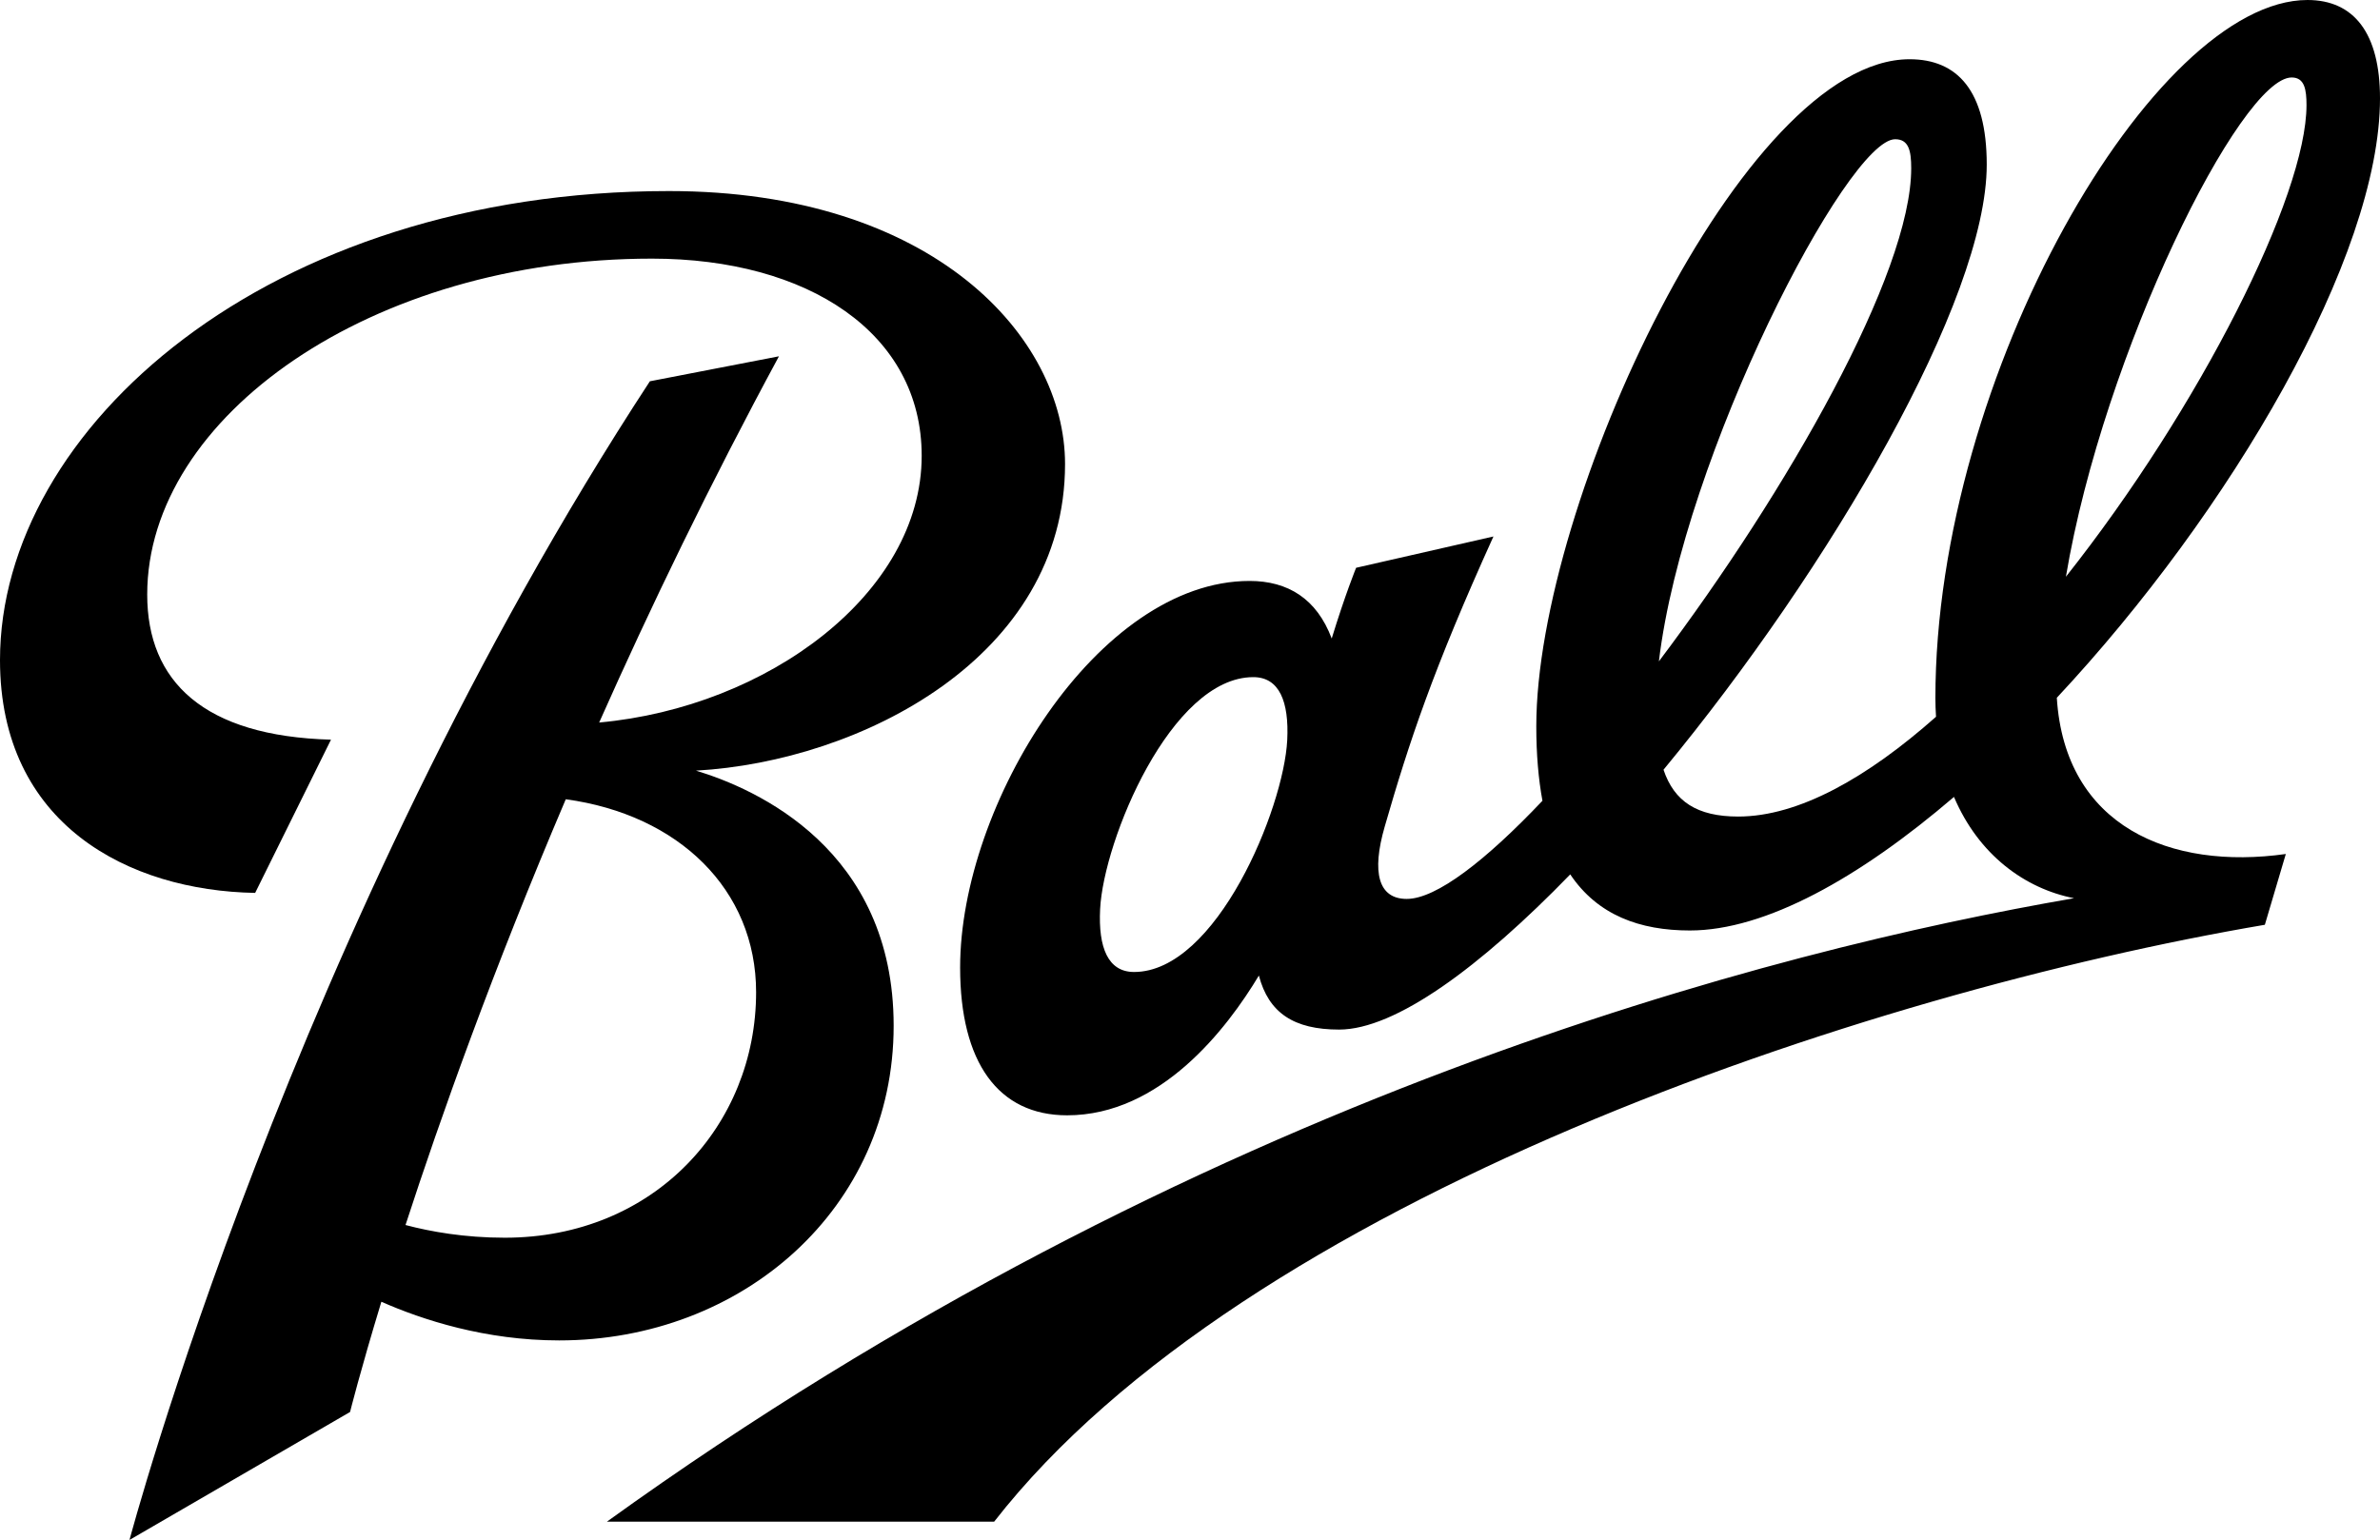 <svg width="68" height="44" viewBox="0 0 68 44" fill="none" xmlns="http://www.w3.org/2000/svg">
<g clip-path="url(#clip0_9722_76145)">
<path d="M11.586 35.008C12.584 31.94 14.083 27.727 16.165 22.841C19.384 23.279 21.603 25.419 21.603 28.355C21.603 32.151 18.7 35.371 14.422 35.371C13.272 35.371 12.304 35.198 11.586 35.008ZM25.533 29.314C25.533 24.274 21.604 22.541 19.885 22.023C24.592 21.757 30.43 18.777 30.43 13.26C30.43 9.635 26.665 5.46 19.114 5.46C7.64 5.46 0 12.247 0 18.863C0 23.564 3.678 25.454 7.29 25.517L9.457 21.138C5.824 21.038 4.206 19.477 4.206 16.991C4.206 11.903 10.611 7.391 18.629 7.391C23.079 7.391 26.334 9.518 26.334 13.025C26.334 16.951 21.932 20.211 17.119 20.648C18.576 17.369 20.28 13.839 22.256 10.182L18.568 10.896C8.341 26.527 3.7 44.008 3.7 44.008L10.002 40.351C10.002 40.351 10.285 39.211 10.896 37.201C12.068 37.718 13.867 38.306 15.976 38.306C21.202 38.306 25.533 34.54 25.533 29.314Z" fill="black"/>
<path d="M54.147 3.979C54.535 3.979 54.606 4.306 54.606 4.809C54.606 7.825 51.065 14.033 47.397 18.9C48.098 13.015 52.787 3.979 54.147 3.979ZM36.778 21.15C36.678 23.113 34.752 27.777 32.401 27.777C31.66 27.777 31.376 27.083 31.432 25.979C31.531 24.015 33.457 19.351 35.809 19.351C36.55 19.351 36.833 20.045 36.778 21.15ZM65.476 2.214C65.847 2.214 65.9 2.563 65.9 3.004C65.9 5.597 62.85 11.65 59.026 16.482C60.102 10.075 64.02 2.214 65.476 2.214ZM58.766 19.941C63.727 14.629 68 7.347 68 2.811C68 0.951 67.258 2.28882e-05 65.928 2.28882e-05C61.549 2.28882e-05 55.297 10.72 55.297 19.951C55.297 20.133 55.304 20.309 55.315 20.483C53.364 22.214 51.397 23.335 49.662 23.335C48.486 23.335 47.834 22.903 47.529 21.997C52.291 16.227 56.764 8.577 56.764 4.704C56.764 2.586 55.92 1.693 54.559 1.693C49.796 1.693 43.894 14.399 43.894 20.755C43.894 21.563 43.956 22.268 44.07 22.884C42.45 24.593 41.037 25.689 40.193 25.689C39.377 25.689 39.187 24.927 39.562 23.627C40.258 21.212 40.942 19.144 42.67 15.331L38.746 16.226C38.746 16.226 38.432 16.996 38.049 18.247C37.62 17.11 36.798 16.602 35.702 16.602C31.371 16.602 27.432 22.989 27.432 27.65C27.432 30.365 28.523 31.873 30.49 31.873C33.16 31.873 35.056 29.397 35.968 27.879C36.248 28.948 36.969 29.423 38.26 29.423C39.866 29.423 42.293 27.64 44.864 24.988C45.648 26.155 46.854 26.591 48.281 26.591C50.441 26.591 53.133 25.085 55.828 22.774C56.533 24.433 57.857 25.394 59.258 25.669C50.68 27.15 34.191 31.338 17.341 43.485H28.405C35.561 34.304 53.209 28.384 64.71 26.428L65.309 24.405C62.011 24.871 58.998 23.618 58.766 19.941Z" fill="black"/>
</g>
<defs>
<clipPath id="clip0_9722_76145">
<rect width="68" height="44.008" fill="white"/>
</clipPath>
</defs>
</svg>
